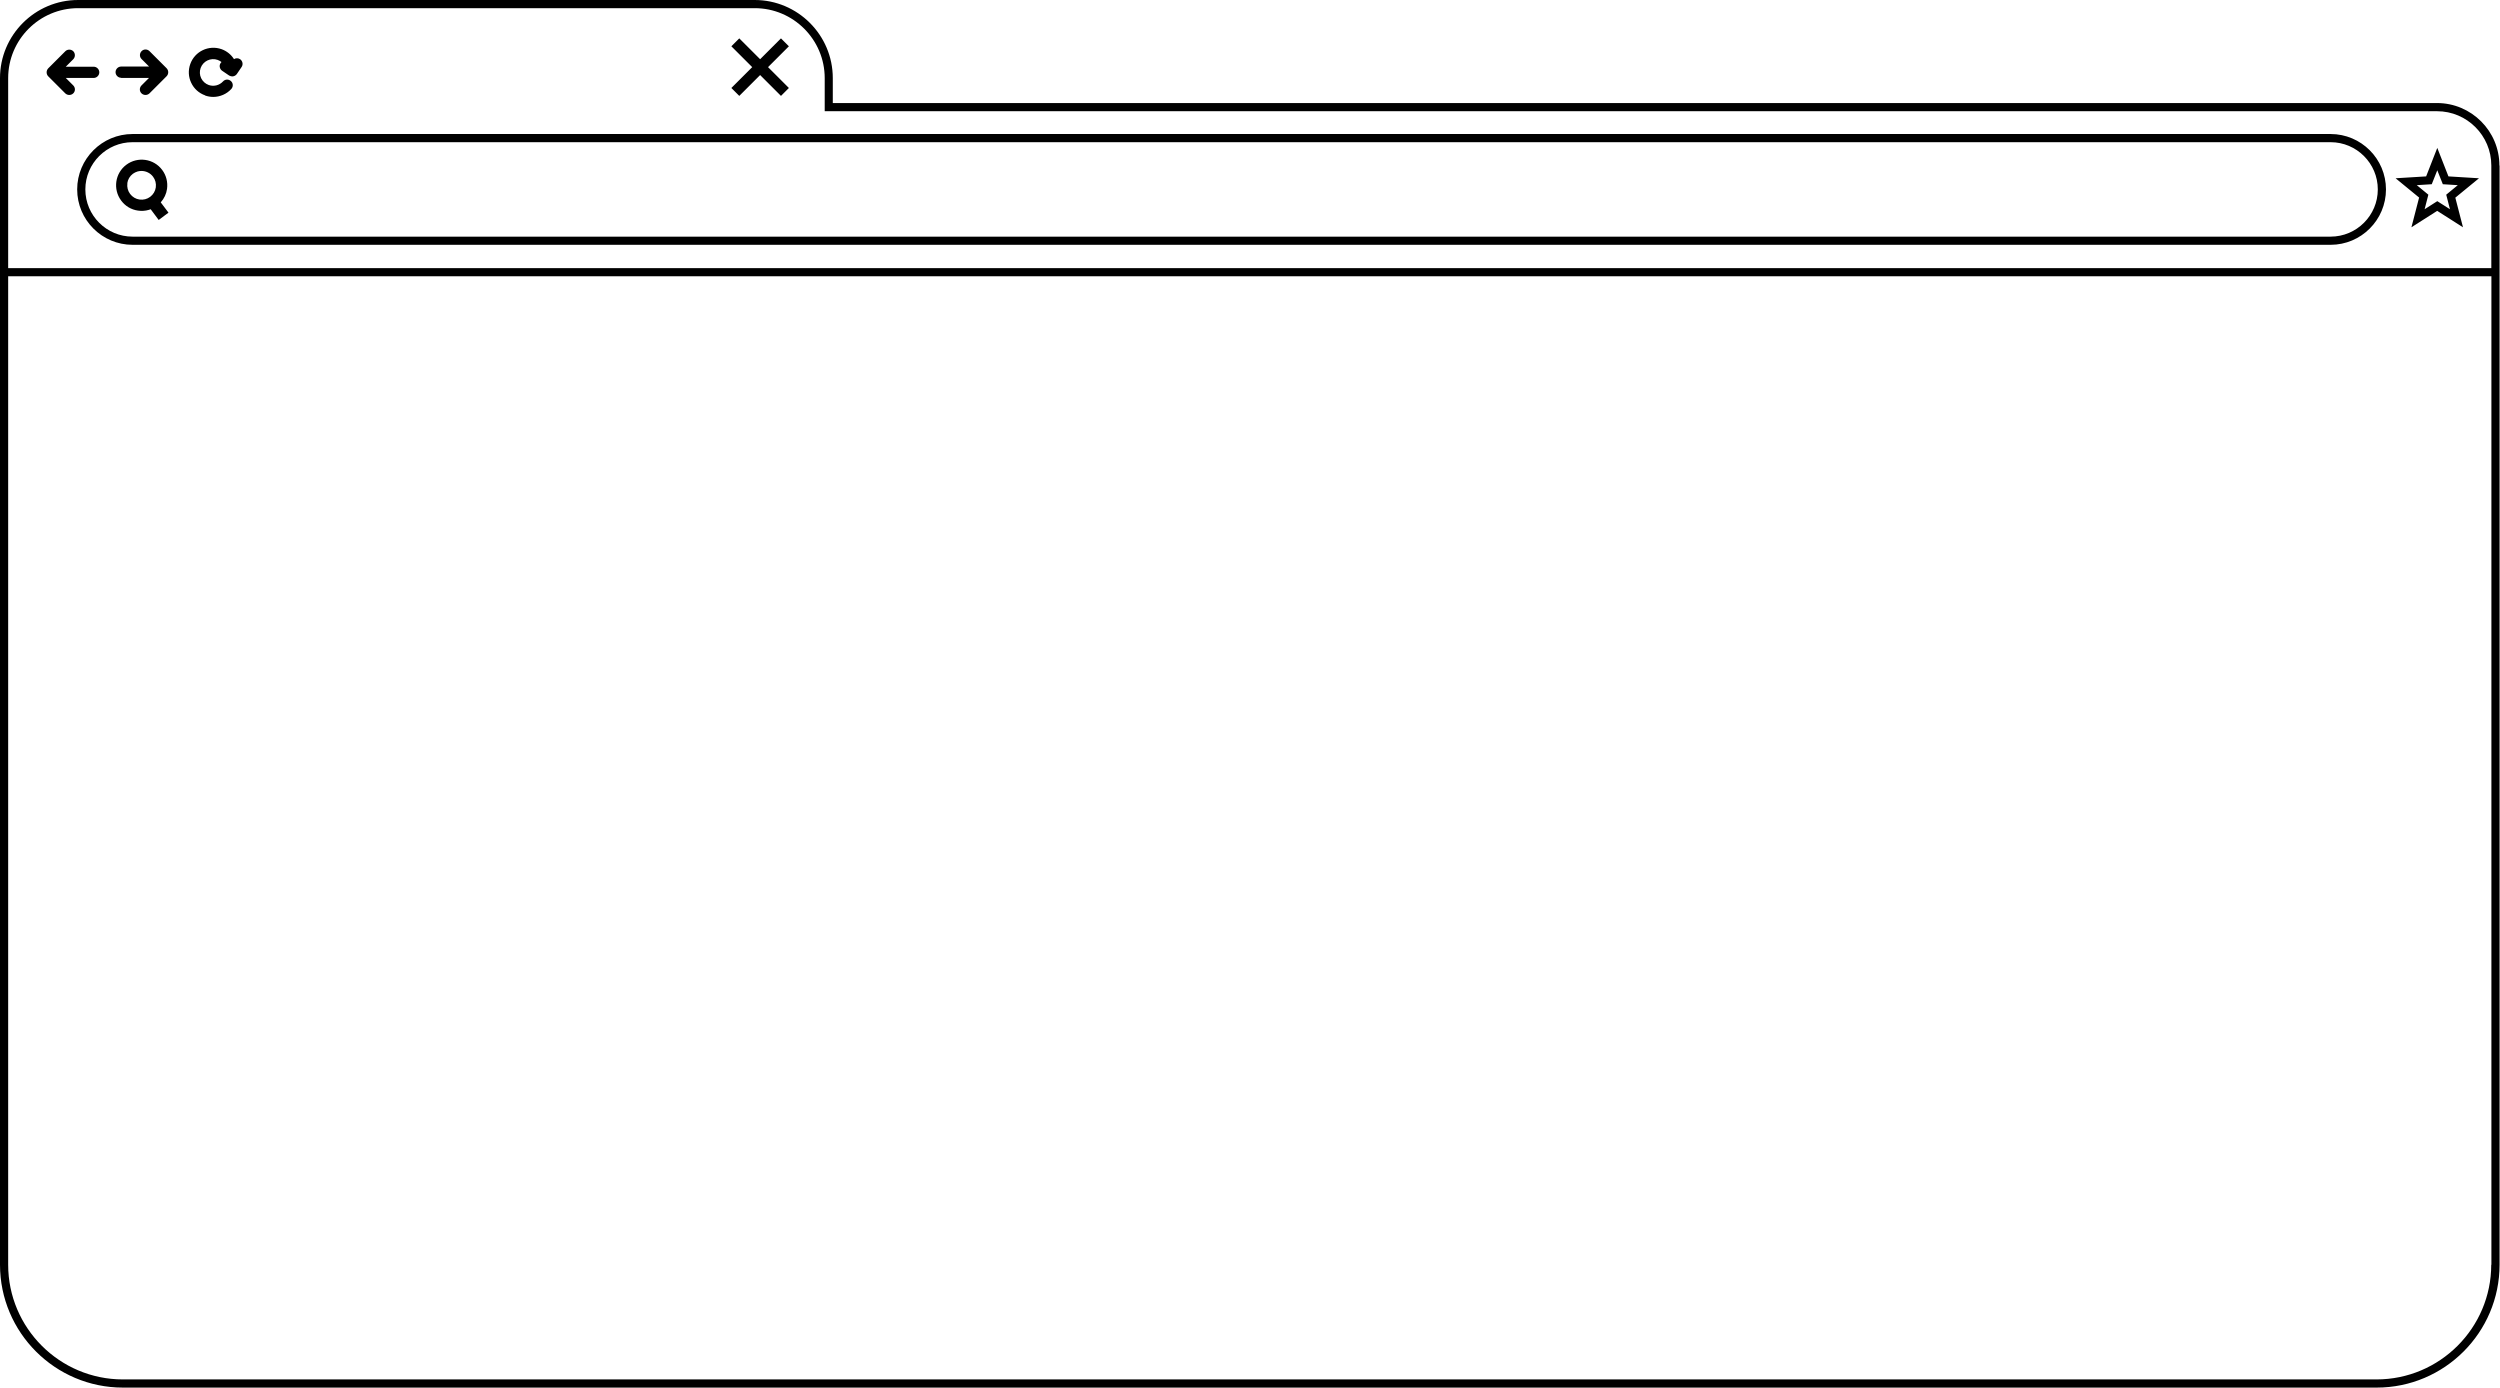 <?xml version="1.0" encoding="UTF-8"?>
<!DOCTYPE svg PUBLIC '-//W3C//DTD SVG 1.0//EN'
          'http://www.w3.org/TR/2001/REC-SVG-20010904/DTD/svg10.dtd'>
<svg height="163.1" preserveAspectRatio="xMidYMid meet" version="1.0" viewBox="0.0 0.0 293.8 163.1" width="293.8" xmlns="http://www.w3.org/2000/svg" xmlns:xlink="http://www.w3.org/1999/xlink" zoomAndPan="magnify"
><g id="change1_1"
  ><path d="m5.67,8.97c-.12-.12-.19-.29-.19-.47s.07-.34.19-.47l2.01-2.01c.25-.25.68-.25.93,0,.12.12.19.29.19.47s-.07.34-.19.47l-.88.88h3.28c.36,0,.66.3.66.66s-.3.66-.66.66h-3.28l.88.88c.26.26.26.68,0,.93-.12.12-.29.19-.47.19s-.34-.07-.47-.19l-2.01-2.01Zm81.21,2.3l2.45-2.45,2.45,2.45.93-.93-2.45-2.45,2.45-2.45-.93-.93-2.45,2.45-2.45-2.45-.93.93,2.45,2.45-2.45,2.45.93.93Zm-62.79-.05h0c.31.11.64.17.97.17.8,0,1.58-.34,2.12-.93.25-.27.23-.69-.04-.93-.27-.25-.69-.23-.93.04-.43.46-1.08.63-1.68.42-.39-.14-.71-.43-.89-.8-.18-.38-.2-.8-.06-1.2.29-.81,1.19-1.24,2-.95.16.06.31.14.45.25-.04.03-.07.07-.1.12-.1.15-.14.32-.1.49s.13.32.28.42l.81.55.05.03s.01,0,.02,0c.32.17.67.05.85-.21l.55-.81c.21-.3.13-.71-.17-.92-.22-.15-.51-.15-.72-.01-.34-.54-.85-.95-1.46-1.17-1.5-.53-3.15.25-3.68,1.75-.26.73-.22,1.51.11,2.2.33.7.91,1.22,1.64,1.48Zm-9.86-2.06h3.28l-.88.88c-.26.26-.26.68,0,.93.12.12.29.19.47.19s.34-.07.47-.19l2.01-2.01c.12-.12.19-.29.19-.47s-.07-.34-.19-.47l-2.01-2.01c-.26-.26-.68-.26-.93,0-.26.26-.26.68,0,.93l.88.88h-3.28c-.36,0-.66.3-.66.66s.3.66.66.66Zm4.66,14.62l.91,1.21-1.15.86-.94-1.26c-.08.03-.16.06-.24.08-.41.12-.83.14-1.25.08-.8-.11-1.5-.53-1.98-1.18-.99-1.33-.72-3.22.61-4.21,1.33-.99,3.22-.72,4.21.61.48.64.68,1.44.57,2.23h0c-.08.59-.34,1.13-.73,1.57Zm-3.92-2.24c-.06.45.05.89.32,1.25.27.36.67.6,1.11.66.45.06.89-.05,1.25-.32.36-.27.6-.67.66-1.11.06-.45-.05-.89-.32-1.25-.32-.43-.83-.68-1.36-.68-.15,0-.31.02-.46.06-.2.06-.38.15-.55.27-.36.27-.6.67-.66,1.11Zm278.78-2.09v129.18c0,7.96-6.48,14.44-14.44,14.44H14.44c-7.96,0-14.44-6.48-14.44-14.44V9.18C0,4.12,4.12,0,9.18,0h79.51c5.06,0,9.18,4.12,9.18,9.18v2.93h188.52c4.05,0,7.34,3.29,7.34,7.34Zm-.96,129.18V32.47H.96v116.16c0,7.43,6.05,13.48,13.48,13.48h264.85c7.43,0,13.48-6.05,13.48-13.48ZM.96,9.18v22.33h291.82v-12.06c0-3.52-2.86-6.38-6.38-6.38H96.92v-3.89c0-4.53-3.69-8.22-8.22-8.22H9.18C4.65.96.96,4.65.96,9.18Zm283.35,14.05l-2.78-2.28,3.59-.22,1.31-3.35,1.31,3.35,3.59.22-2.78,2.28.9,3.48-3.03-1.93-3.03,1.93.9-3.48Zm3.61,1.36l-.44-1.71,1.36-1.12-1.76-.11-.65-1.64-.65,1.64-1.76.11,1.36,1.12-.44,1.71,1.49-.95,1.49.95ZM15.58,15.75h258.31c3.59,0,6.51,2.92,6.51,6.51s-2.92,6.51-6.51,6.51H15.58c-3.59,0-6.51-2.92-6.51-6.51s2.92-6.51,6.51-6.51Zm263.86,6.51c0-3.06-2.49-5.55-5.55-5.55H15.58c-3.06,0-5.55,2.49-5.55,5.55s2.49,5.55,5.55,5.55h258.31c3.06,0,5.55-2.49,5.55-5.55Z"
  /></g
></svg
>
